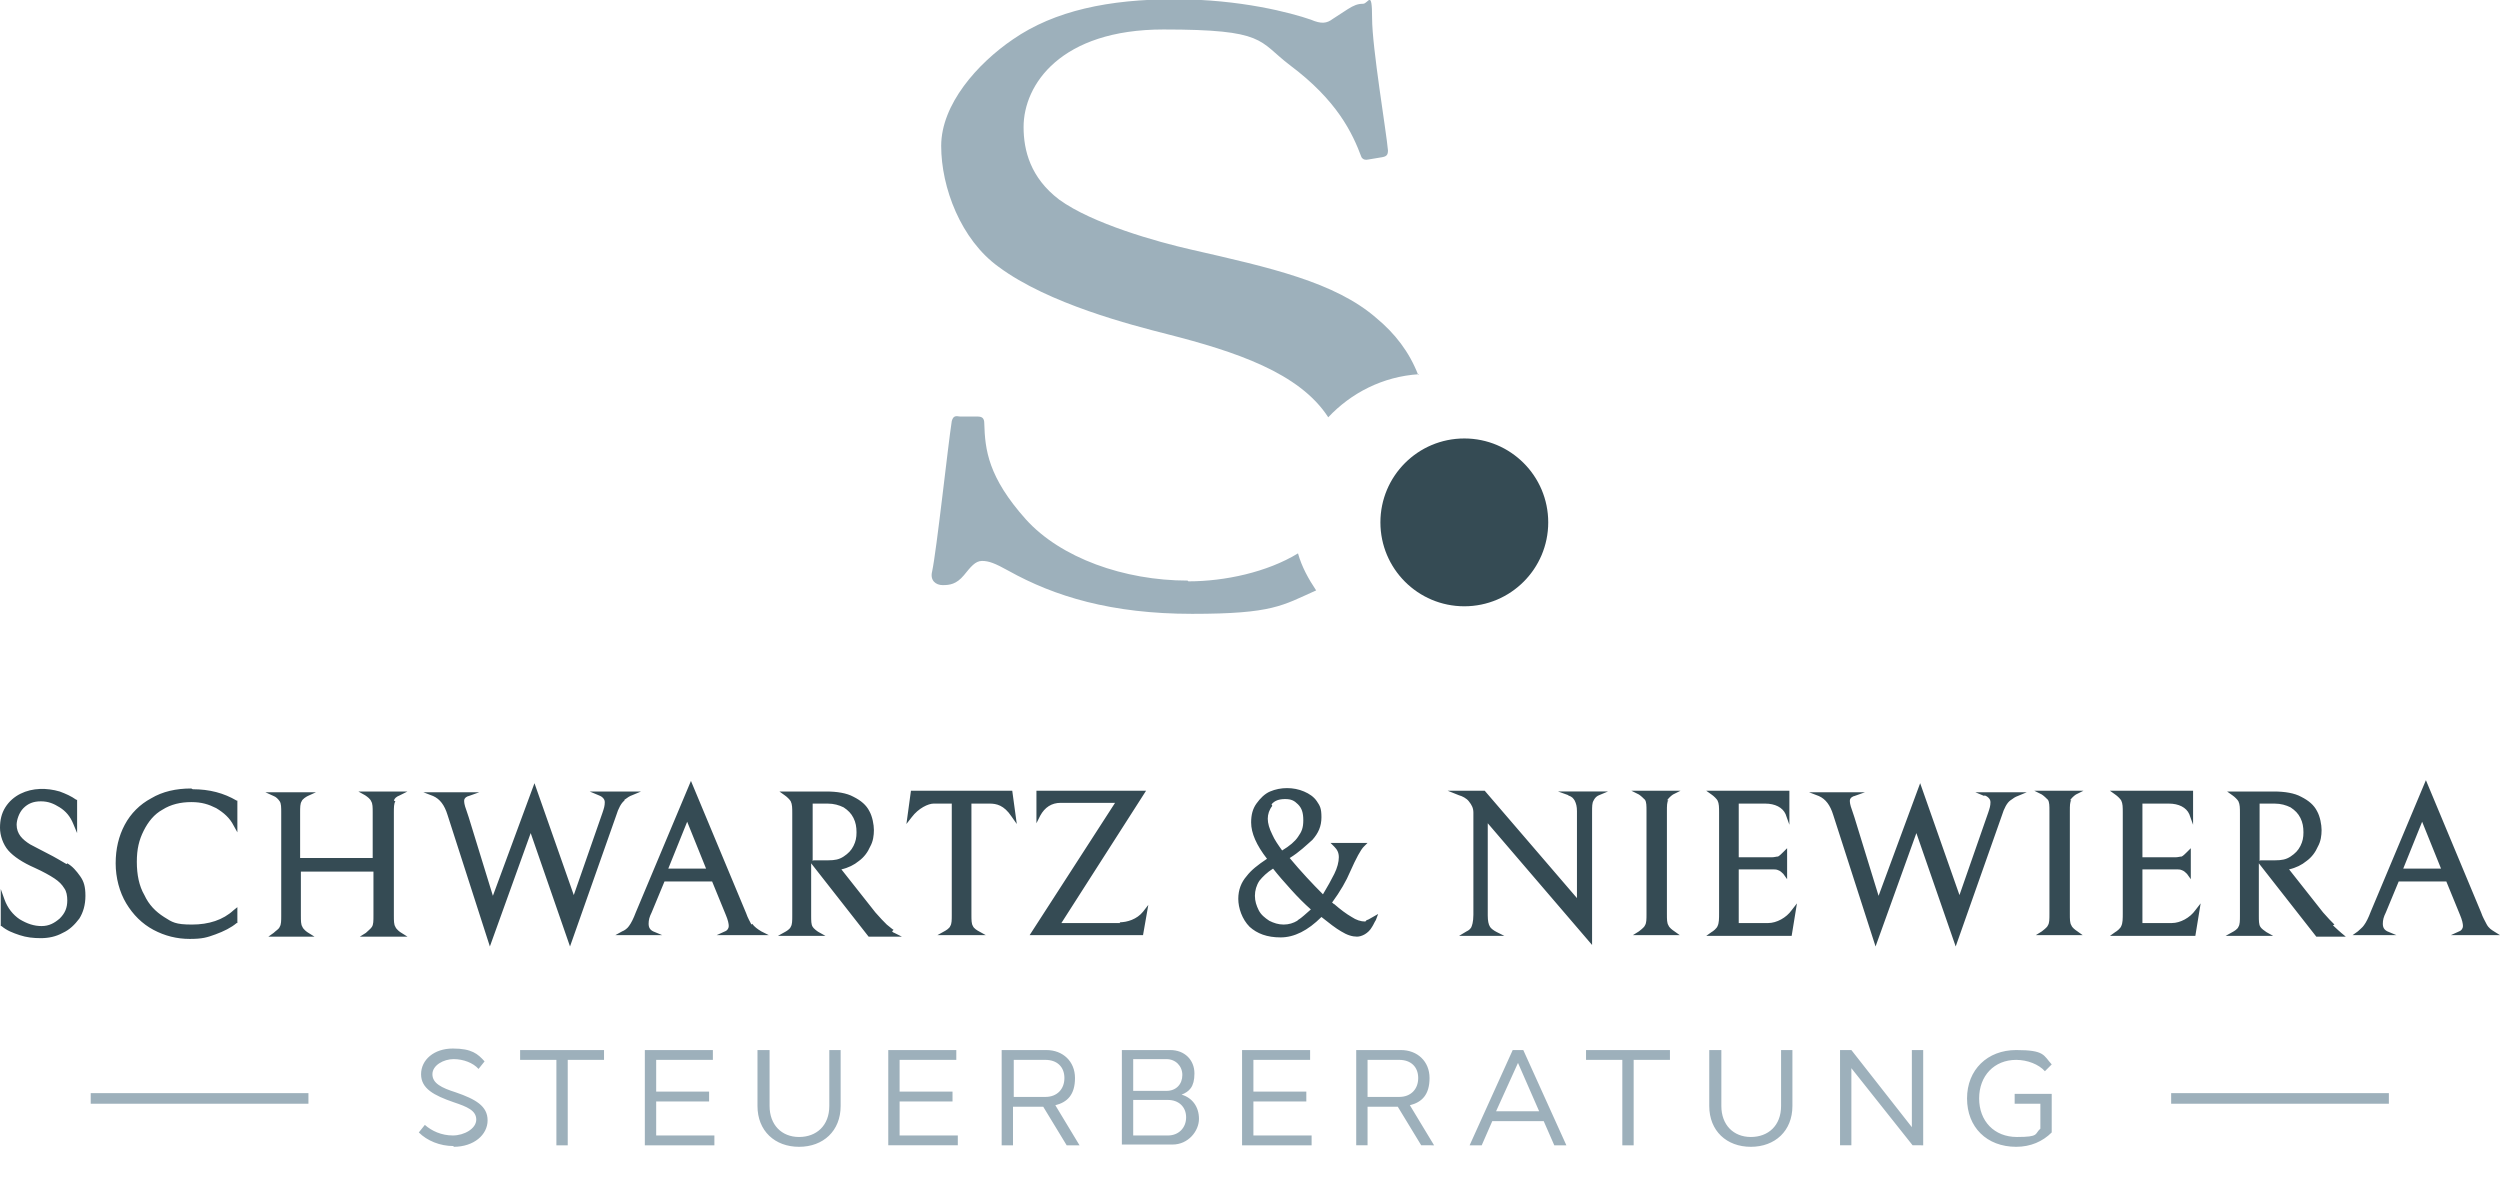 <svg xmlns="http://www.w3.org/2000/svg" viewBox="0 0 330.7 157.4"><path d="M60 151.6c-1.8 0-3.5-.7-4.6-1.8l.8-1c.9.8 2.2 1.4 3.7 1.4s3.1-.9 3.1-2.1-1.2-1.7-3-2.3c-2.6-.9-4.3-1.8-4.3-3.7s1.7-3.4 4.2-3.4 3.3.7 4.2 1.7l-.8 1c-.7-.8-2-1.3-3.3-1.3s-2.8.8-2.8 2 1.2 1.8 3.1 2.4c2.6.9 4.2 1.8 4.2 3.7s-1.8 3.5-4.5 3.5zm19.9-12.7v1.3h-4.8v11.3h-1.5v-11.3h-4.8v-1.3h11.1zm14.4 0v1.3h-7.5v4.2h7v1.3h-7v4.5h7.7v1.3h-9.2v-12.6h9zm6 0h1.5v7.4c0 2.5 1.6 4.1 3.9 4.1s4-1.5 4-4.1v-7.4h1.5v7.4c0 3.3-2.3 5.4-5.5 5.4s-5.5-2.1-5.5-5.4v-7.4zm26.2 0v1.3H119v4.2h7v1.3h-7v4.5h7.7v1.3h-9.2v-12.6h9zm6 0h5.9c2.2 0 3.8 1.5 3.8 3.7s-1 3.2-2.6 3.6l3.2 5.3h-1.7l-3.1-5.1h-4v5.1h-1.5v-12.6zm1.6 6.2h4.2c1.5 0 2.5-1 2.5-2.5s-1-2.4-2.5-2.4h-4.2v4.9zm14.3-6.2h6.4c1.9 0 3.2 1.3 3.2 3.1s-.7 2.4-1.7 2.8c1.4.4 2.3 1.6 2.3 3.2s-1.4 3.4-3.5 3.4h-6.7v-12.6zm5.9 5.4c1.3 0 2.1-.9 2.1-2.1s-.9-2.1-2.1-2.1h-4.4v4.2h4.4zm-4.4 5.9h4.6c1.4 0 2.4-1 2.4-2.4s-1-2.3-2.4-2.3h-4.6v4.7zm23.4-11.3v1.3h-7.5v4.2h7v1.3h-7v4.5h7.7v1.3h-9.2v-12.6h9zm6.1 0h5.9c2.2 0 3.8 1.5 3.8 3.7s-1 3.2-2.6 3.6l3.2 5.3H188l-3.1-5.1h-4v5.1h-1.5v-12.6zm1.5 6.2h4.2c1.5 0 2.5-1 2.5-2.5s-1-2.4-2.5-2.4h-4.2v4.9zm19.1-6.2h1.5l5.7 12.6h-1.6l-1.4-3.2h-6.8l-1.4 3.2h-1.6l5.7-12.6zm-2.1 8.1h5.7l-2.8-6.4-2.9 6.4zm23-8.1v1.3h-4.8v11.3h-1.5v-11.3h-4.8v-1.3h11.1zm5.3 0h1.5v7.4c0 2.5 1.6 4.1 3.9 4.1s4-1.5 4-4.1v-7.4h1.5v7.4c0 3.3-2.3 5.4-5.5 5.4s-5.5-2.1-5.5-5.4v-7.4zm17.2 0h1.5l8 10.2v-10.2h1.5v12.6H253l-8.1-10.2v10.2h-1.5v-12.6zm23 5.8h5v5.1c-1.2 1.2-2.8 1.9-4.7 1.9-3.9 0-6.5-2.6-6.5-6.4s2.7-6.4 6.5-6.4 3.6.7 4.7 1.9l-.9.9c-.8-.9-2.3-1.5-3.8-1.5-2.9 0-4.9 2.1-4.9 5.1s2 5.1 5 5.1 2.3-.4 3.1-1.1V146h-3.4v-1.3zM12 144.6h28.8v1.4H12zm275.2 0H316v1.4h-28.8zM157.1 76.8c-8.4 0-16.8-3-21.4-8.1-5-5.6-5.4-9.2-5.5-12.7 0-.7-.3-.9-.9-.9H127c-.6-.1-.9-.1-1.1.6-.5 3.2-2 17.1-2.6 19.9-.3 1.2.5 1.8 1.4 1.8s1.8-.1 2.8-1.3c.9-1.1 1.5-1.9 2.4-1.9s1.7.3 3.5 1.3c6.1 3.4 13.6 5.7 24.3 5.7s11.9-1.1 16.4-3.1c-1-1.5-1.9-3.1-2.4-4.9-4.1 2.5-9.7 3.7-14.5 3.7zm30.5-27.2c-1.2-3.1-3.1-5.5-5.5-7.5-5.5-4.8-14.1-6.7-24.6-9.1-4.4-1-13-3.4-17.4-6.6-3.8-2.9-4.7-6.5-4.7-9.6 0-5.6 4.9-12.9 18.5-12.9s12.5 1.5 16.7 4.7c6.3 4.7 8.3 9 9.5 12.2.2.3.5.4.9.3l1.8-.3c.6-.1.8-.3.8-.9-.2-2.4-2.1-13.6-2.1-17.5S181 .5 180.3.5s-1.2.2-2 .7l-2 1.3c-.8.6-1.5.7-2.9.1-2.6-.9-9.3-2.7-18-2.7S139.5 1.4 134 5.2c-4.7 3.2-9.5 8.6-9.5 14.1s2.6 12.4 7.6 16c6.6 4.9 17.6 7.7 22.3 8.9 9 2.3 17.5 5.1 21.3 11 3-3.2 7.2-5.4 12-5.7z" fill="#9db0bb"/><circle cx="193.7" cy="69.1" r="11.1" fill="#354b54"/><path d="M8.8 114.3c-.7-.4-1.5-.9-2.5-1.4-1-.5-1.7-.9-2.3-1.2-.5-.3-1-.7-1.3-1.1-.3-.4-.5-.9-.5-1.5s.3-1.6.9-2.2c.6-.6 1.3-.9 2.3-.9s1.7.3 2.5.8 1.4 1.2 1.8 2.2l.5 1.2v-4.4h-.1c-.7-.5-1.4-.8-2.2-1.1-1.7-.5-3.6-.5-5.2.3-.8.4-1.5 1-2 1.8s-.7 1.7-.7 2.7.4 2.2 1.1 3c.7.8 1.9 1.6 3.5 2.3 1.1.5 2 1 2.6 1.4.6.4 1 .8 1.3 1.3.3.4.4 1 .4 1.6 0 1-.3 1.7-1 2.4-.7.6-1.4 1-2.4 1s-1.9-.3-2.9-.9c-.9-.6-1.6-1.5-2-2.6l-.5-1.4v4.9h.1c.7.6 1.5.9 2.4 1.2.9.3 1.8.4 2.8.4s2-.2 2.9-.7c.9-.4 1.6-1.1 2.2-1.9.5-.8.8-1.8.8-3s-.2-1.9-.7-2.6c-.5-.7-1-1.3-1.7-1.7zm16.5-10c-2 0-3.8.4-5.3 1.3-1.5.8-2.7 2-3.5 3.5-.8 1.5-1.2 3.2-1.2 5.1s.5 3.8 1.4 5.3c.9 1.5 2.1 2.7 3.6 3.5 1.5.8 3.1 1.2 4.8 1.2s2.3-.2 3.4-.6c1.1-.4 2.1-.9 2.8-1.5h.1V120l-.5.4c-1.4 1.3-3.3 1.9-5.5 1.9s-2.6-.3-3.7-1-2-1.6-2.6-2.9c-.7-1.2-1-2.7-1-4.4s.3-2.9.9-4.1c.6-1.2 1.4-2.2 2.5-2.8 1.1-.7 2.4-1 3.8-1s2.3.3 3.3.8c1 .6 1.8 1.3 2.3 2.3l.5.9v-4.2h-.1c-1.7-1-3.6-1.5-5.8-1.5zm26.8 1.6c.1-.3.3-.5.8-.7l1-.5h-6.5l.9.5c.3.2.7.5.8.8.2.3.2.8.2 1.5v6h-9.6v-6c0-.7 0-1.2.2-1.5.1-.3.6-.6.8-.7l1.1-.5h-6.7l1.1.5c.3.1.6.4.8.7.2.3.2.8.2 1.5v13.6c0 .7 0 1.2-.2 1.5-.1.3-.5.5-.8.8l-.7.5h6.1l-.8-.5c-.2-.1-.7-.5-.8-.8-.2-.3-.2-.8-.2-1.5v-5.8h9.6v5.8c0 .7 0 1.2-.2 1.5-.1.2-.6.6-.8.8l-.8.5h6.3l-.8-.5c-.2-.1-.7-.5-.8-.8-.2-.3-.2-.8-.2-1.5v-13.6c0-.7 0-1.2.2-1.5zm68.4-1.3l-.6 4.4.7-.9c.9-1.2 2.2-1.8 2.9-1.8h2.4V121c0 .7 0 1.2-.2 1.5-.1.3-.6.6-.8.7l-.9.5h6.4l-.9-.5c-.2-.1-.7-.4-.8-.7-.2-.3-.2-.8-.2-1.5v-14.7h2.4c.9 0 1.9.2 2.9 1.7l.7 1-.6-4.4h-13.3zm27.7 17.5h-7.8l11.2-17.5h-14.5v4.3l.5-1c.6-1.1 1.5-1.7 2.7-1.7h7.2l-11.3 17.5h15l.7-4-.7.9c-.8 1-2.1 1.4-3.1 1.4zm32.4-.2c-.6 0-1.2-.2-1.8-.6-.7-.4-1.5-1-2.3-1.7-.1 0-.2-.2-.3-.2 1.1-1.5 1.9-2.9 2.4-4.1.8-1.8 1.4-2.9 1.8-3.3l.5-.5H176l.5.5c.4.4.6.8.6 1.4s-.2 1.4-.6 2.2c-.4.8-.9 1.7-1.5 2.7-1.4-1.4-2.9-3-4.4-4.8 1.3-.8 2.2-1.7 3-2.4.8-.9 1.2-1.8 1.2-3s-.2-1.5-.6-2.1c-.4-.6-1-1-1.7-1.3-1.4-.6-3.1-.6-4.5 0-.7.3-1.3.9-1.8 1.6-.5.7-.7 1.5-.7 2.5 0 1.4.7 3 2.1 4.8-1.2.8-2.1 1.5-2.7 2.3-.7.8-1.1 1.8-1.1 3s.5 2.7 1.5 3.7c1 .9 2.3 1.4 4.1 1.4s3.6-.9 5.4-2.7c1 .8 1.9 1.5 2.6 1.9.8.5 1.5.7 2.1.7s1.5-.4 2-1.3c.2-.3.3-.6.5-.9l.3-.8-.7.4c-.5.3-.7.4-.8.4zm-12.4-15.5c.4-.5 1-.7 1.8-.7s1.2.2 1.7.7c.5.5.7 1.1.7 2.1s-.2 1.5-.7 2.2c-.4.6-1.1 1.2-2.1 1.8-.5-.7-1-1.4-1.3-2.1-.4-.8-.6-1.5-.6-2.1s.2-1.2.6-1.7zm3.4 15.4c-.5.3-1.1.5-1.8.5s-1.3-.2-1.9-.5c-.6-.4-1.1-.8-1.4-1.4-.3-.6-.5-1.2-.5-1.9s.2-1.4.6-2c.4-.5 1-1.1 1.8-1.6.7.9 1.5 1.8 2.4 2.8.9 1 1.7 1.8 2.6 2.6-.7.6-1.2 1.1-1.7 1.4zm35.8-16.6c.6.2.7.4.9.7.2.4.3.8.3 1.4v11.5l-12.2-14.2h-4.9l1.5.6c.4.1 1 .4 1.3.8.4.5.6.9.6 1.5V121c0 1-.2 1.5-.3 1.7-.2.3-.4.4-.6.5l-1 .6h6l-1-.5c-.4-.2-.8-.5-.9-.7-.2-.3-.3-.8-.3-1.5v-12.2l13.8 16.1v-17.6c0-.7 0-1.2.2-1.5 0 0 .2-.5.7-.7l1.2-.5h-6.6l1.4.5zm13.1.7c.2-.3.5-.6.8-.8l1-.5h-6.5l1 .5c.3.2.6.5.8.7.2.3.2.8.2 1.5v13.6c0 .7 0 1.2-.2 1.5-.1.3-.7.7-.8.8l-.8.5h6.2l-.7-.5c-.3-.2-.7-.5-.8-.8-.2-.3-.2-.8-.2-1.5v-13.6c0-.7 0-1.2.2-1.5zm13.4 16.2H230V115h4.4c.3 0 .6 0 .8.1.3.1.5.3.7.5l.5.7v-4.1l-.5.5c-.2.2-.5.5-.7.6-.2 0-.5.1-.8.1H230v-7.1h3.5c1.3 0 2.3.5 2.7 1.4l.5 1.4v-4.5h-11l.7.5c.3.2.7.6.8.8.2.4.2.9.2 1.6v13.3c0 .7 0 1.3-.2 1.7-.1.3-.6.7-.8.8l-.7.5H237l.7-4.3-.7.9c-.7 1-2 1.7-3.1 1.7zm28.6-16.9c.3.1.8.4.8.9s-.1.8-.3 1.4l-3.8 10.9-5.2-14.8-5.5 14.9-3.2-10.4-.3-.9c-.3-.8-.3-1.1-.3-1.3 0-.4.5-.6.6-.6l1.4-.5h-7.4l1.3.5c.9.4 1.5 1.2 1.9 2.5l5.6 17.4 5.4-15 5.2 15 6.1-17.3c.3-1 .7-1.7 1.1-2 .4-.3.7-.5 1-.6l1.2-.5h-6.8l1.2.5zm46.3 17.1c-.4-.4-.9-.9-1.5-1.6l-4.5-5.7c.9-.2 1.7-.6 2.3-1.1.7-.5 1.2-1.2 1.5-1.9.4-.7.5-1.5.5-2.2s-.2-1.8-.6-2.5c-.4-.8-1.1-1.4-2.1-1.9-.9-.5-2.2-.7-3.6-.7h-6.2l.7.5c.3.2.7.6.8.8.2.4.2.9.2 1.6v13.5c0 .7 0 1.2-.2 1.5-.1.3-.6.6-.8.7l-.9.5h6.3l-.9-.5c-.3-.2-.7-.5-.8-.7-.2-.3-.2-.8-.2-1.5v-6.9l7.6 9.7h3.9l-.6-.5s-.7-.6-1.1-1zm-9.9-8.4v-7.6h2c.8 0 1.5.2 2.1.5.6.4 1 .8 1.3 1.4.3.6.4 1.2.4 1.9s-.1 1.2-.4 1.8c-.3.6-.7 1-1.3 1.4-.6.4-1.2.5-2 .5h-2zm31 9.3c-.3-.2-.7-.4-1-1-.2-.4-.5-.9-.7-1.5l-7.3-17.5-7.3 17.4c-.3.8-.6 1.4-.9 1.8-.2.3-.5.5-.8.8l-.7.5h5.8l-1.2-.5c-.4-.2-.6-.5-.6-1s.1-.9.4-1.5l1.7-4.1h6.3l1.8 4.4c.3.7.4 1.2.4 1.5s-.2.6-.5.7l-1.1.5h6.5l-.8-.5zm-12-8.3l2.5-6.2 2.5 6.2h-5zm-235.3-9.1c.4-.3.7-.5 1-.6l1.2-.5H78l1.2.5c.3.1.8.4.8.9s-.1.8-.3 1.4l-3.8 10.9-5.2-14.8-5.5 14.9-3.2-10.4-.3-.9c-.3-.8-.3-1.1-.3-1.3 0-.4.5-.6.6-.6l1.4-.5H56l1.3.5c.9.4 1.5 1.2 1.9 2.5l5.6 17.4 5.4-15 5.2 15 6.1-17.3c.3-1 .7-1.7 1.1-2zm35.6 17.2c-.2-.1-.5-.4-.9-.7-.4-.4-.9-.9-1.5-1.6l-4.5-5.7c.9-.2 1.7-.6 2.3-1.1.7-.5 1.2-1.2 1.5-1.9.4-.7.5-1.5.5-2.2s-.2-1.8-.6-2.5c-.4-.8-1.1-1.4-2.1-1.9-.9-.5-2.2-.7-3.6-.7h-6.2l.7.5c.3.2.7.6.8.8.2.4.2.9.2 1.6v13.5c0 .7 0 1.2-.2 1.5-.1.3-.6.6-.8.7l-.9.5h6.3l-.9-.5c-.2-.1-.7-.5-.8-.7-.2-.3-.2-.8-.2-1.5v-6.9l7.6 9.7h4.4l-1-.5s-.1 0-.3-.2zm-10.7-9.1v-7.6h2c.8 0 1.5.2 2.1.5.6.4 1 .8 1.3 1.4.3.6.4 1.2.4 1.9s-.1 1.2-.4 1.8c-.3.6-.7 1-1.3 1.4-.6.4-1.2.5-2 .5h-2zm-8.1 8.4c-.2-.4-.5-.9-.7-1.5l-7.3-17.5-7.3 17.4c-.3.8-.6 1.4-.9 1.8-.2.3-.6.6-.9.7l-.9.5h6.2l-1.2-.5c-.4-.2-.6-.5-.6-1s.1-.9.4-1.5l1.7-4.1h6.3L96 121c.3.7.4 1.2.4 1.5s-.2.6-.5.7l-1.1.5h6.9l-1-.5c-.5-.3-.9-.6-1.2-1zm-11-7.4l2.5-6.2 2.5 6.2h-5zm185.4-9c.2-.3.5-.6.8-.8l1-.5h-6.5l1 .5c.3.2.6.5.8.7.2.3.2.8.2 1.5v13.6c0 .7 0 1.2-.2 1.5-.1.3-.7.7-.8.8l-.8.5h6.2l-.7-.5c-.3-.2-.7-.5-.8-.8-.2-.3-.2-.8-.2-1.5v-13.6c0-.7 0-1.2.2-1.5zm13.5 16.2h-3.9V115h4.4c.3 0 .6 0 .8.1.3.1.5.3.7.5l.5.7v-4.1l-.5.5c-.2.2-.5.5-.7.6-.2 0-.5.1-.8.1h-4.4v-7.1h3.5c1.3 0 2.3.5 2.7 1.4l.5 1.4v-4.5h-11l.7.5c.3.2.7.6.8.8.2.4.2.9.2 1.6v13.3c0 .7 0 1.3-.2 1.7-.1.3-.6.7-.8.8l-.7.5h11.3l.7-4.3-.7.9c-.7 1-2 1.7-3.1 1.7z" fill="#354b54"/></svg>
